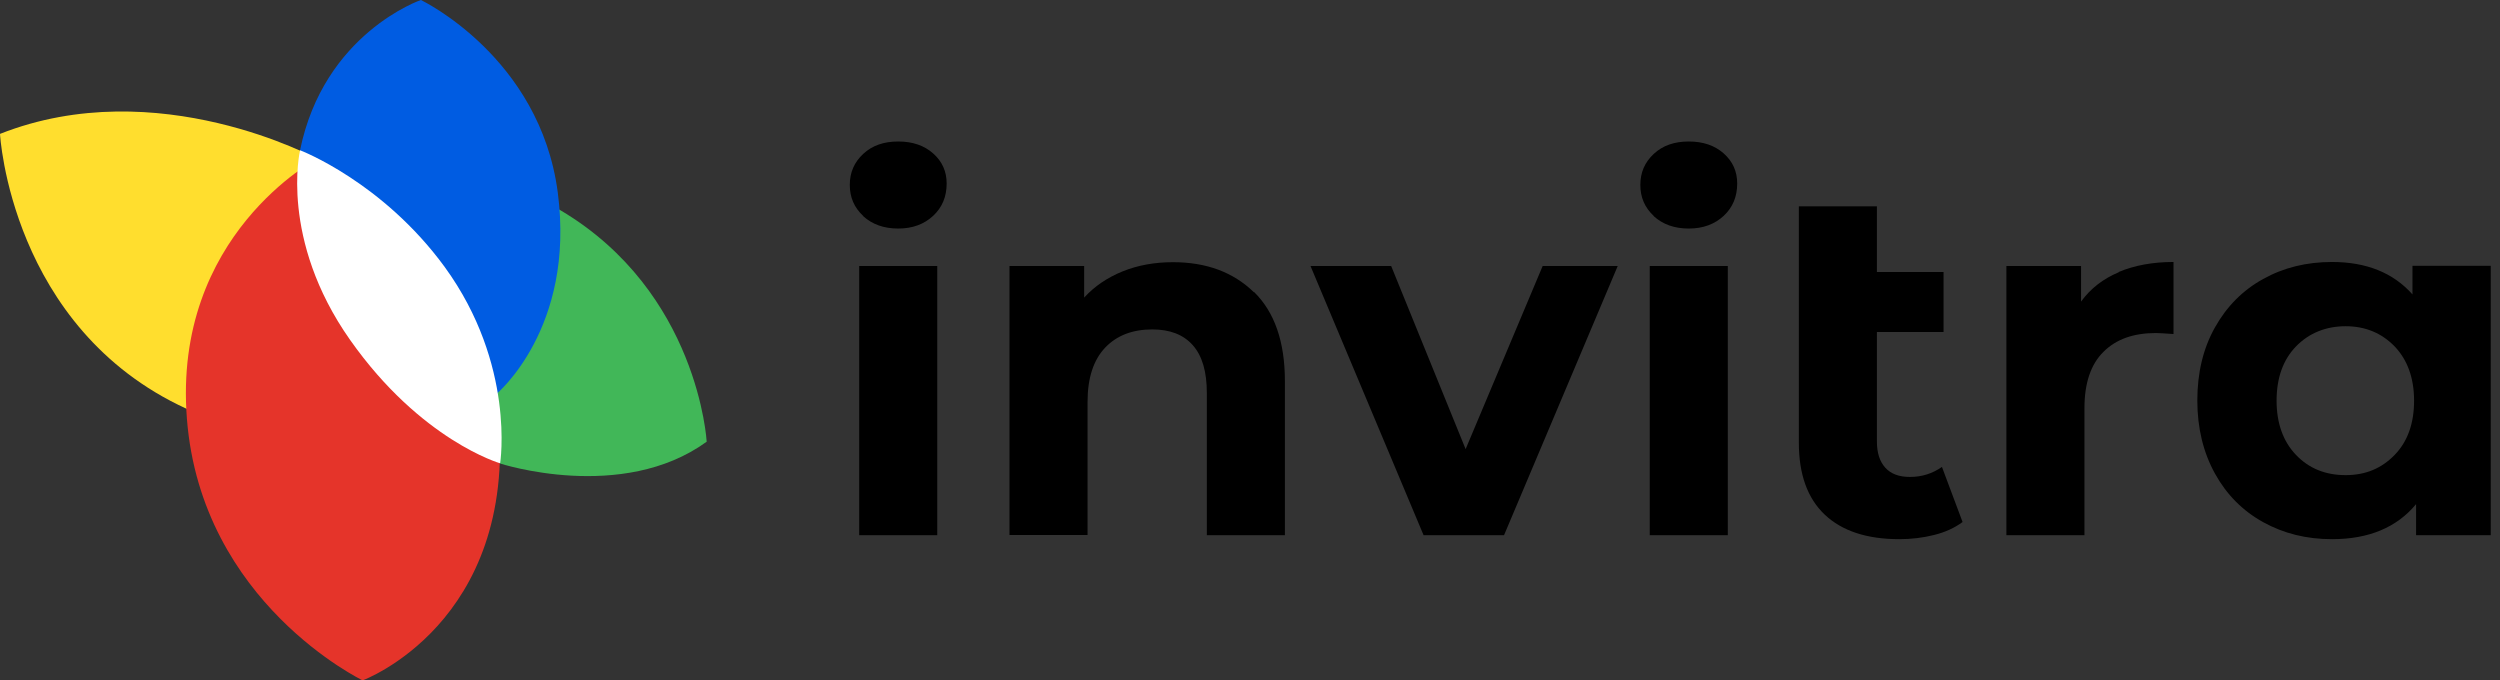 <svg width="169" height="46" viewBox="0 0 169 46" fill="none" xmlns="http://www.w3.org/2000/svg">
<rect x="0" y="0" width="169" height="46" fill="#333333" stroke="none"/>
<path d="M21.444 10.742C21.444 10.742 10.661 4.843 0 9.051C0 9.051 0.704 22.161 12.596 27.627C24.475 33.106 33.702 28.114 33.702 28.114C33.702 28.114 33.702 17.48 21.444 10.729V10.742Z" fill="#FFDE2E"/>
<path d="M33.81 31.334C33.81 31.334 42.049 34.013 47.772 29.859C47.772 29.859 47.218 19.753 37.896 14.219C28.574 8.686 21.2 11.297 21.2 11.297L28.154 23.244L33.823 31.32L33.81 31.334Z" fill="#41B758"/>
<path d="M20.28 10.174C21.89 2.246 28.452 0 28.452 0C28.452 0 36.502 3.829 37.706 13.015C38.91 22.202 33.553 26.639 33.553 26.639L20.28 10.174Z" fill="#005CE2"/>
<path d="M24.529 46C24.529 46 13.611 40.764 12.636 28.317C11.649 15.87 21.444 10.729 21.444 10.729C21.444 10.729 32.633 15.992 33.702 28.114C34.933 42.144 24.529 45.986 24.529 45.986V46Z" fill="#E5342A"/>
<path d="M20.281 10.174C20.281 10.174 18.873 16.168 23.663 22.973C28.452 29.778 33.81 31.32 33.81 31.32C33.81 31.32 34.865 24.651 30.062 18.048C25.855 12.285 20.294 10.161 20.294 10.161L20.281 10.174Z" fill="white"/>
<path d="M58.352 14.598C57.743 14.03 57.446 13.34 57.446 12.501C57.446 11.662 57.743 10.972 58.352 10.404C58.961 9.836 59.746 9.565 60.72 9.565C61.694 9.565 62.479 9.836 63.087 10.377C63.696 10.918 63.994 11.595 63.994 12.406C63.994 13.286 63.696 14.016 63.087 14.585C62.479 15.153 61.694 15.45 60.72 15.45C59.746 15.45 58.961 15.166 58.352 14.612V14.598ZM58.082 17.98H63.358V36.178H58.082V17.98Z" fill="black"/>
<path d="M84.775 19.739C86.155 21.092 86.859 23.095 86.859 25.76V36.178H81.582V26.572C81.582 25.124 81.271 24.055 80.635 23.338C79.999 22.621 79.093 22.269 77.889 22.269C76.563 22.269 75.494 22.675 74.709 23.5C73.924 24.326 73.519 25.544 73.519 27.167V36.164H68.242V17.98H73.289V20.118C73.992 19.347 74.858 18.765 75.886 18.346C76.928 17.926 78.064 17.724 79.296 17.724C81.555 17.724 83.368 18.4 84.762 19.753L84.775 19.739Z" fill="black"/>
<path d="M109.358 17.981L101.673 36.178H96.234L88.59 17.981H94.043L99.076 30.36L104.284 17.981H109.358Z" fill="black"/>
<path d="M111.793 14.598C111.184 14.03 110.887 13.34 110.887 12.501C110.887 11.662 111.184 10.972 111.793 10.404C112.402 9.836 113.187 9.565 114.161 9.565C115.135 9.565 115.92 9.836 116.529 10.377C117.137 10.918 117.435 11.595 117.435 12.406C117.435 13.286 117.137 14.016 116.529 14.585C115.92 15.153 115.135 15.45 114.161 15.45C113.187 15.45 112.402 15.166 111.793 14.612V14.598ZM111.523 17.98H116.799V36.178H111.523V17.98Z" fill="black"/>
<path d="M132.656 35.298C132.142 35.677 131.506 35.975 130.748 36.164C129.99 36.354 129.206 36.448 128.394 36.448C126.202 36.448 124.525 35.894 123.361 34.798C122.184 33.688 121.602 32.065 121.602 29.927V13.949H126.879V18.387H131.384V22.445H126.879V29.846C126.879 30.617 127.068 31.199 127.447 31.618C127.826 32.038 128.38 32.241 129.111 32.241C129.923 32.241 130.64 32.011 131.276 31.564L132.669 35.285L132.656 35.298Z" fill="black"/>
<path d="M143.222 18.386C144.291 17.94 145.522 17.71 146.929 17.71V22.581C146.347 22.54 145.942 22.513 145.739 22.513C144.223 22.513 143.046 22.932 142.194 23.785C141.342 24.623 140.909 25.895 140.909 27.586V36.178H135.632V17.98H140.679V20.389C141.314 19.509 142.167 18.846 143.236 18.4L143.222 18.386Z" fill="black"/>
<path d="M168.373 17.98V36.178H163.327V34.081C162.014 35.663 160.12 36.448 157.644 36.448C155.926 36.448 154.384 36.069 152.99 35.298C151.597 34.527 150.514 33.431 149.73 32.011C148.945 30.59 148.539 28.939 148.539 27.072C148.539 25.205 148.932 23.555 149.73 22.134C150.528 20.713 151.61 19.618 152.99 18.86C154.37 18.089 155.926 17.71 157.644 17.71C159.972 17.71 161.784 18.441 163.083 19.902V17.967H168.36L168.373 17.98ZM161.879 30.752C162.759 29.846 163.192 28.615 163.192 27.086C163.192 25.557 162.745 24.326 161.879 23.419C161 22.513 159.89 22.053 158.564 22.053C157.239 22.053 156.089 22.513 155.209 23.419C154.33 24.326 153.897 25.557 153.897 27.086C153.897 28.615 154.343 29.846 155.209 30.752C156.089 31.672 157.212 32.119 158.564 32.119C159.917 32.119 161 31.659 161.879 30.752Z" fill="black"/>
</svg>
